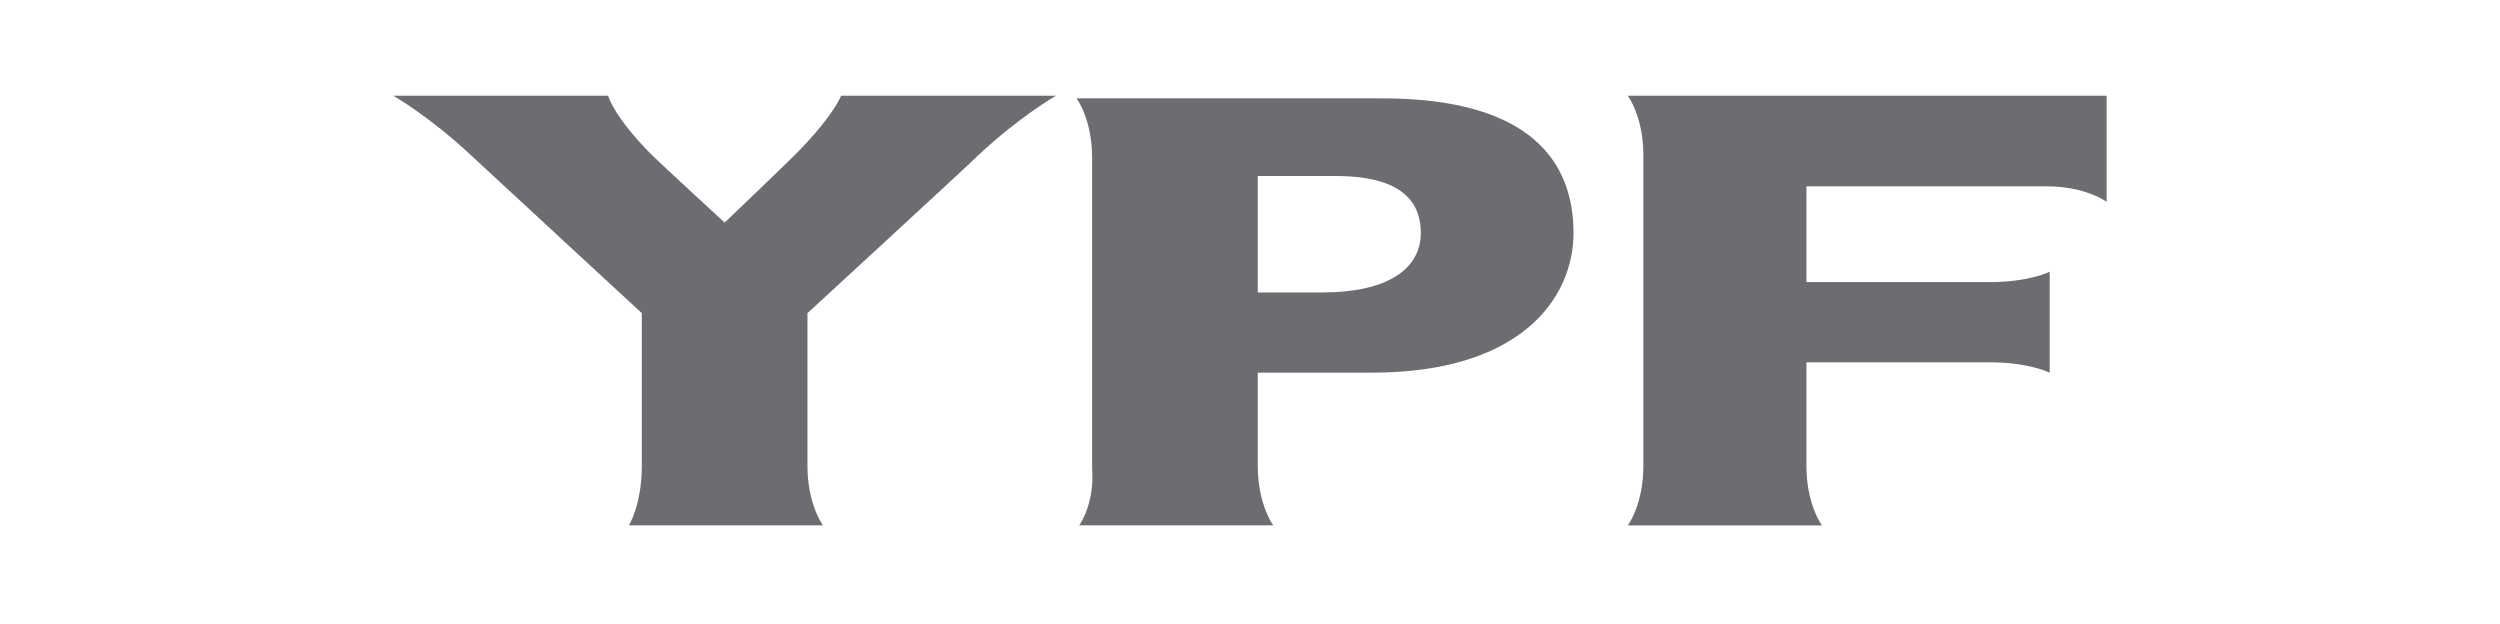 <?xml version="1.0" encoding="utf-8"?>
<!-- Generator: Adobe Illustrator 19.0.0, SVG Export Plug-In . SVG Version: 6.00 Build 0)  -->
<svg version="1.1" id="Layer_1" xmlns="http://www.w3.org/2000/svg" xmlns:xlink="http://www.w3.org/1999/xlink" x="0px" y="0px"
	 viewBox="-257 384.9 96.6 24.1" style="enable-background:new -257 384.9 96.6 24.1;" xml:space="preserve">
<style type="text/css">
	.st0{fill:#6C6D71;}
</style>
<g>
	<path class="st0" d="M-232.2,402.9c0,0,0-5.9,0-5.9s-5.2-4.8-6.6-6.1c-1.6-1.5-3-2.3-3-2.3h8.3c0,0,0.2,0.8,1.7,2.3
		c0.3,0.3,2.8,2.6,2.8,2.6s2.2-2.1,2.7-2.6c1.5-1.5,1.8-2.3,1.8-2.3h8.3c0,0-1.4,0.8-3,2.3c-0.4,0.4-6.6,6.1-6.6,6.1s0,5.9,0,5.9
		c0,1.5,0.6,2.3,0.6,2.3h-7.5C-232.7,405.2-232.2,404.4-232.2,402.9L-232.2,402.9z"/>
	<path class="st0" d="M-208.4,396.2v-4.5h3c2.3,0,3.3,0.8,3.3,2.2c0,1.4-1.3,2.3-3.8,2.3H-208.4L-208.4,396.2z M-215.3,405.2h7.5
		c0,0-0.6-0.8-0.6-2.3c0-1.5,0-3.6,0-3.6h4.4c5.8,0,7.8-2.9,7.8-5.4c0-2.7-1.6-5.2-7.4-5.2h-11.8c0,0,0.6,0.8,0.6,2.3
		c0,3.9,0,11.6,0,12C-214.7,404.4-215.3,405.2-215.3,405.2L-215.3,405.2z"/>
	<path class="st0" d="M-193.5,402.9c0-0.4,0-8.1,0-12c0-1.5-0.6-2.3-0.6-2.3h18.5v4.1c0,0-0.8-0.6-2.3-0.6c-1.3,0-9.3,0-9.3,0v3.7
		c0,0,5.6,0,7.1,0c1.5,0,2.3-0.4,2.3-0.4v3.9c0,0-0.8-0.4-2.3-0.4c-0.3,0-7.1,0-7.1,0s0,2.6,0,4c0,1.5,0.6,2.3,0.6,2.3h-7.5
		C-194.1,405.2-193.5,404.4-193.5,402.9L-193.5,402.9z"/>
</g>
</svg>
